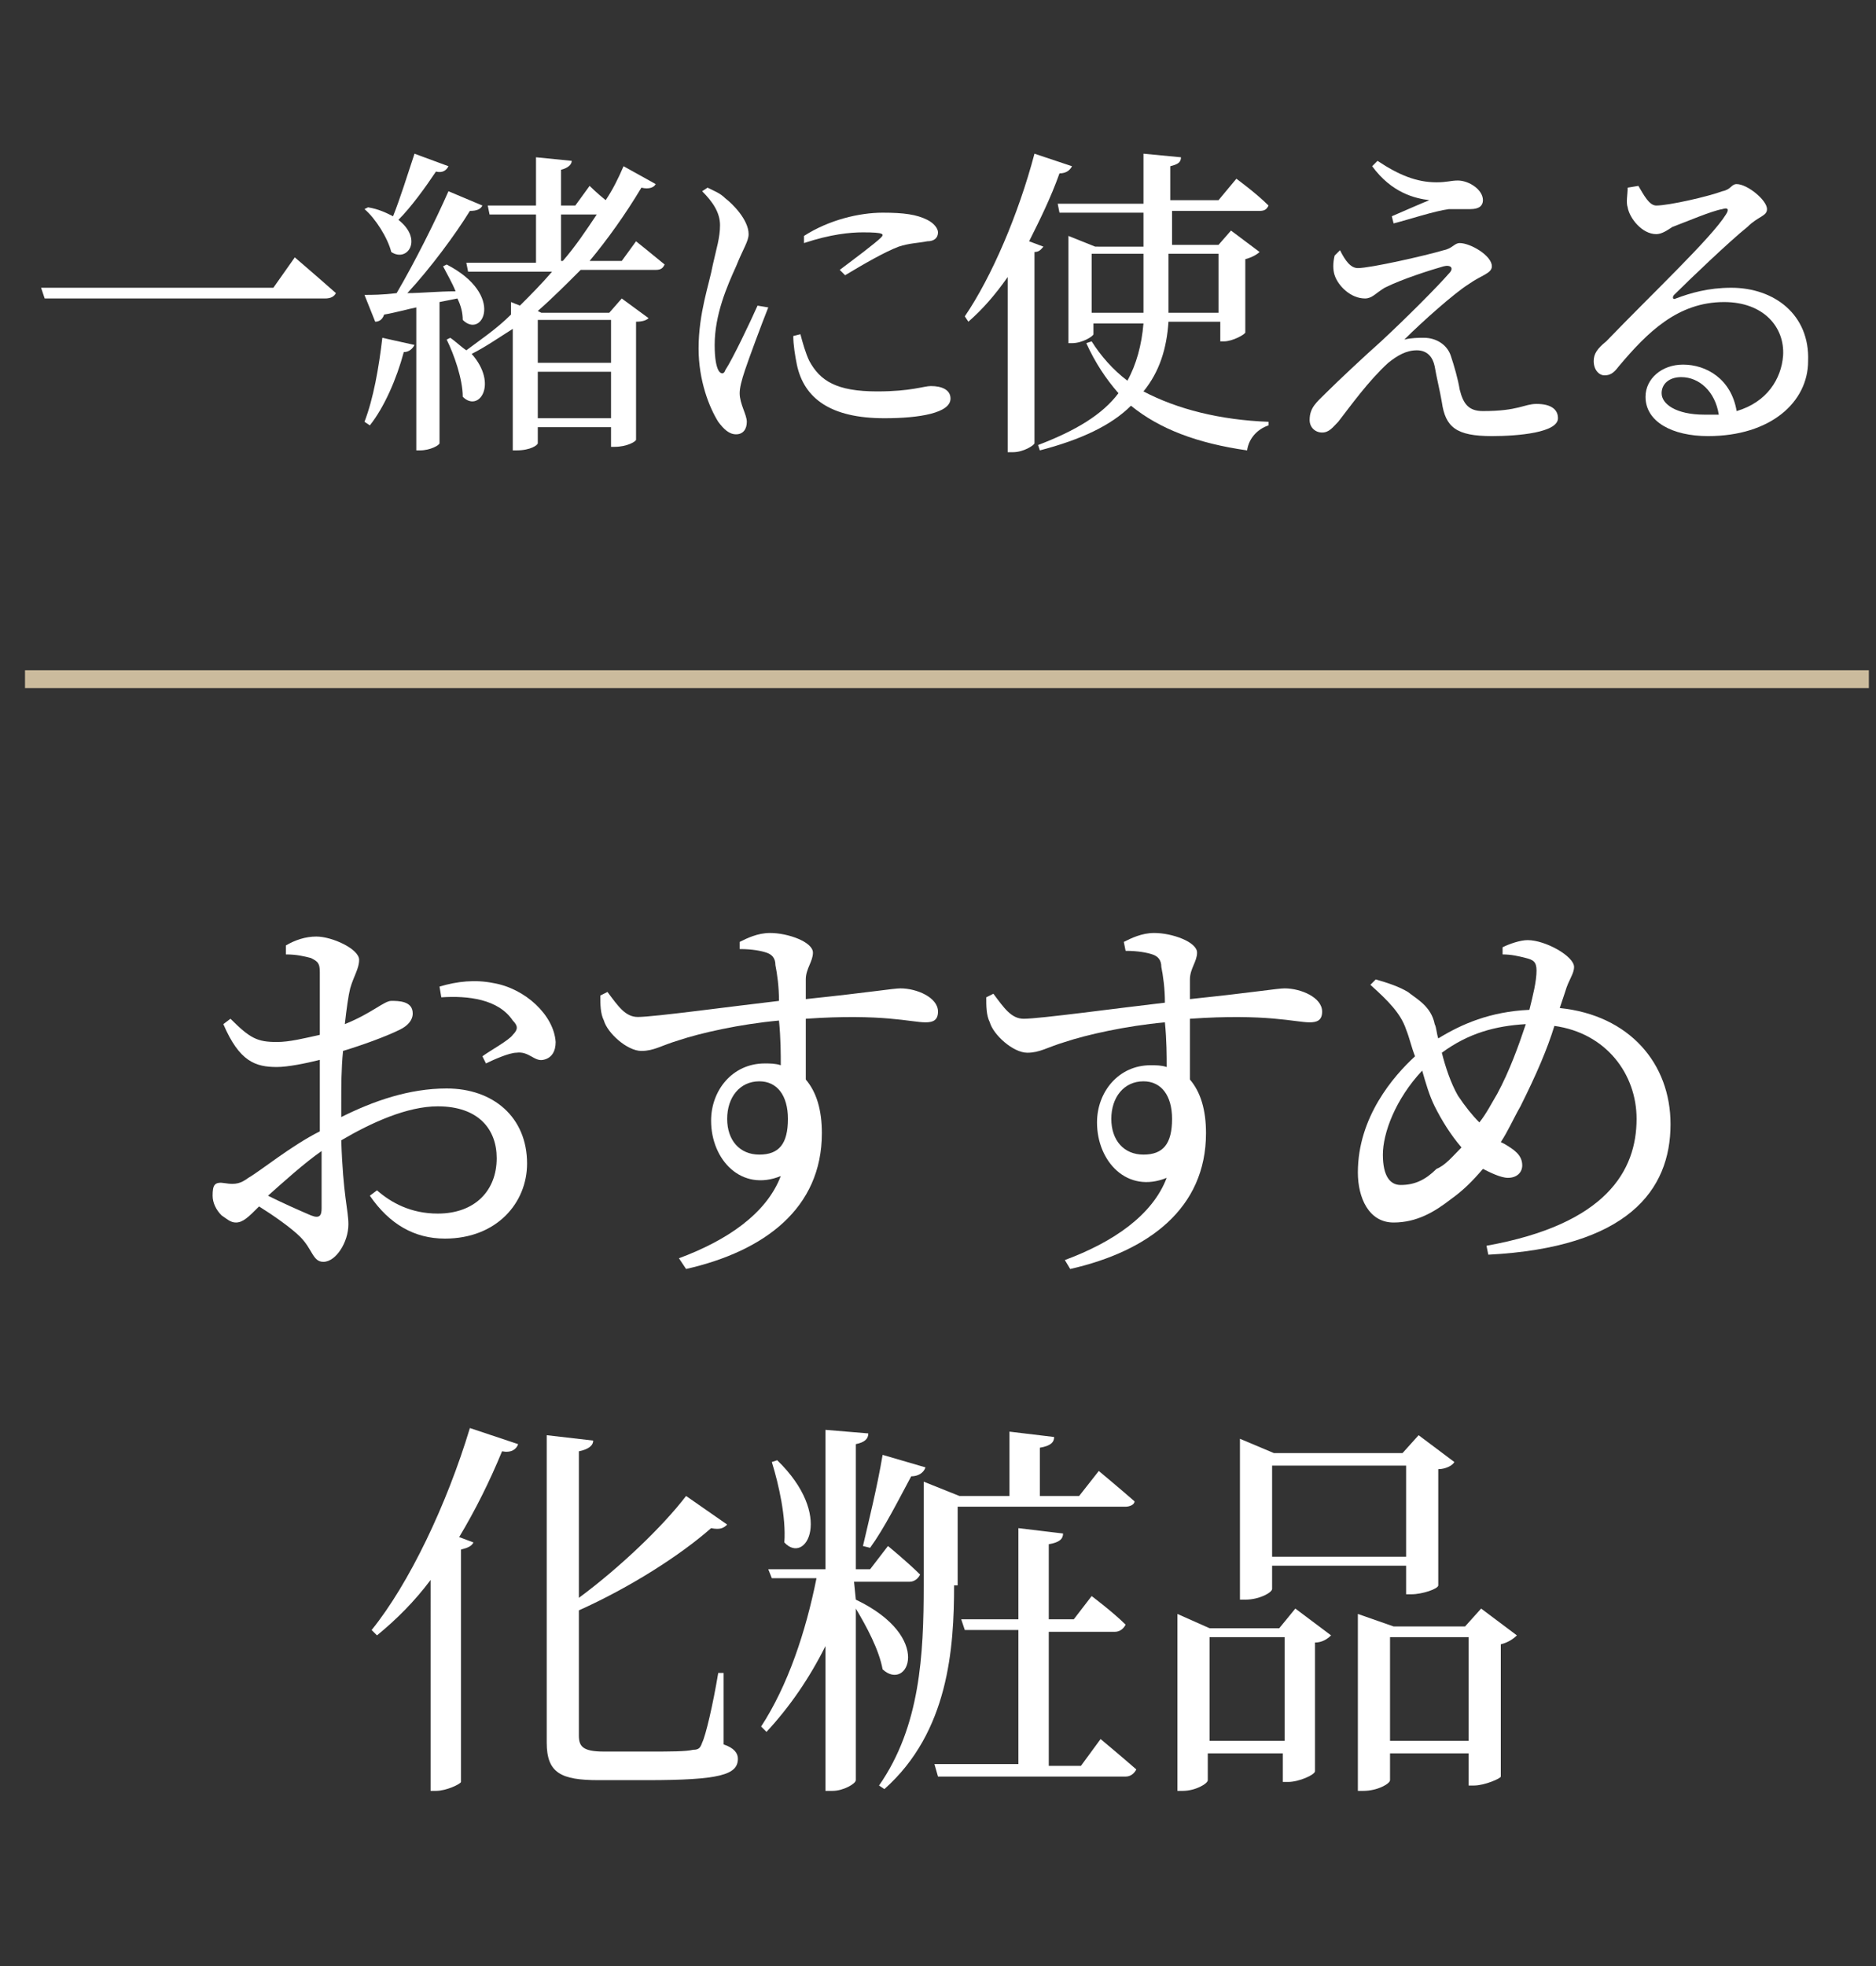 <?xml version="1.0" encoding="utf-8"?>
<!-- Generator: Adobe Illustrator 28.2.0, SVG Export Plug-In . SVG Version: 6.00 Build 0)  -->
<svg version="1.1" id="レイヤー_1" xmlns="http://www.w3.org/2000/svg" xmlns:xlink="http://www.w3.org/1999/xlink" x="0px"
	 y="0px" viewBox="0 0 105 110" enable-background="new 0 0 105 110" xml:space="preserve">
<rect x="0" y="0" width="105" height="110" fill="#333333" stroke="none"/>
<g>
	<g>
		<path fill="#FFFFFF" d="M19.1,62.5c1.8-0.9,3.8-1.6,5.9-1.6c2.6,0,4.5,1.6,4.5,4.2c0,2.2-1.7,4.2-4.6,4.2c-1.7,0-3.1-0.8-4.2-2.4
			l0.4-0.3c0.8,0.7,1.9,1.3,3.4,1.3c2.1,0,3.3-1.3,3.3-3.1c0-1.6-1-2.9-3.3-2.9c-1.7,0-3.7,0.9-5.4,1.9c0.1,3.1,0.4,3.9,0.4,4.7
			c0,1-0.7,2.1-1.4,2.1c-0.6,0-0.6-0.7-1.3-1.4c-0.5-0.5-1.5-1.2-2.3-1.7c-0.6,0.6-0.9,0.9-1.3,0.9c-0.3,0-0.5-0.2-0.8-0.4
			c-0.3-0.3-0.5-0.7-0.5-1.1c0-0.6,0.1-0.8,0.7-0.7c0.6,0.1,0.9,0,1.3-0.3c0.7-0.4,2.4-1.8,4-2.6v-1.4v-2.6
			c-0.8,0.2-1.8,0.4-2.4,0.4c-1.2,0-2.1-0.3-3-2.4l0.4-0.3c1.1,1.1,1.5,1.3,2.6,1.3c0.7,0,1.5-0.2,2.4-0.4c0-1.5,0-2.9,0-3.5
			c0-0.5-0.1-0.6-0.5-0.8c-0.4-0.1-0.8-0.2-1.4-0.2l0-0.5c0.5-0.3,1.1-0.5,1.7-0.5c0.9,0,2.4,0.7,2.4,1.3c0,0.5-0.3,0.9-0.5,1.6
			c-0.1,0.4-0.2,1.1-0.3,2c1.5-0.6,2.2-1.3,2.6-1.3s1.2,0,1.2,0.7c0,0.4-0.3,0.7-0.7,0.9c-0.8,0.4-2.2,0.9-3.2,1.2
			c-0.1,1-0.1,2-0.1,2.9V62.5z M18,64.4c-1,0.7-2.1,1.7-3,2.5c0.8,0.4,1.7,0.8,2.4,1.1c0.5,0.2,0.6,0,0.6-0.4V64.4z M24.6,55.2
			c1-0.3,2-0.4,3-0.2c1.8,0.3,3.4,1.8,3.5,3.3c0,0.5-0.2,0.9-0.7,1s-0.8-0.5-1.5-0.4c-0.4,0-1.3,0.4-1.7,0.6L27,59.1
			c0.4-0.3,1.5-0.9,1.7-1.2c0.3-0.3,0.3-0.5,0-0.8c-0.8-1.2-2.5-1.4-4-1.3L24.6,55.2z"/>
		<path fill="#FFFFFF" d="M41.4,52.7c0.4-0.2,1-0.5,1.7-0.5c1,0,2.4,0.5,2.4,1.1c0,0.5-0.4,0.9-0.4,1.5c0,0.3,0,0.7,0,1.1
			c3.8-0.4,4.9-0.6,5.3-0.6c0.9,0,2.1,0.5,2.1,1.3c0,0.5-0.3,0.6-0.7,0.6c-0.8,0-2.4-0.5-6.7-0.2c0,1.1,0,2.3,0,3.4
			c0.6,0.7,0.9,1.7,0.9,3c0,4.2-3.2,6.6-7.6,7.6L38,70.4c2.7-1,4.9-2.5,5.7-4.6c-2.2,0.9-3.9-0.9-3.9-3.1c0-1.7,1.2-3.2,3-3.2
			c0.3,0,0.6,0,0.9,0.1c0-0.6,0-1.5-0.1-2.5c-2.2,0.2-4.4,0.7-5.6,1.1c-1,0.3-1.4,0.6-2.1,0.6c-0.8,0-1.9-1-2.1-1.7
			c-0.2-0.4-0.2-0.9-0.2-1.4l0.4-0.2c0.6,0.8,1,1.4,1.7,1.4c0.9,0,5.3-0.6,7.9-0.9c0-0.8-0.1-1.5-0.2-2c0-0.4-0.2-0.6-0.5-0.7
			c-0.3-0.1-0.8-0.2-1.5-0.2L41.4,52.7z M44.1,62.6c0-1.3-0.6-2.1-1.6-2.1c-1.1,0-1.8,0.9-1.8,2.1c0,1.2,0.7,2,1.8,2
			S44.1,64,44.1,62.6z"/>
		<path fill="#FFFFFF" d="M62.9,52.7c0.4-0.2,1-0.5,1.7-0.5c1,0,2.4,0.5,2.4,1.1c0,0.5-0.4,0.9-0.4,1.5c0,0.3,0,0.7,0,1.1
			c3.8-0.4,4.9-0.6,5.3-0.6c0.9,0,2.1,0.5,2.1,1.3c0,0.5-0.3,0.6-0.7,0.6c-0.8,0-2.4-0.5-6.7-0.2c0,1.1,0,2.3,0,3.4
			c0.6,0.7,0.9,1.7,0.9,3c0,4.2-3.2,6.6-7.6,7.6l-0.3-0.5c2.7-1,4.9-2.5,5.7-4.6c-2.2,0.9-3.9-0.9-3.9-3.1c0-1.7,1.2-3.2,3-3.2
			c0.3,0,0.6,0,0.9,0.1c0-0.6,0-1.5-0.1-2.5c-2.2,0.2-4.4,0.7-5.6,1.1c-1,0.3-1.4,0.6-2.1,0.6c-0.8,0-1.9-1-2.1-1.7
			c-0.2-0.4-0.2-0.9-0.2-1.4l0.4-0.2c0.6,0.8,1,1.4,1.7,1.4c0.9,0,5.3-0.6,7.9-0.9c0-0.8-0.1-1.5-0.2-2c0-0.4-0.2-0.6-0.5-0.7
			c-0.3-0.1-0.8-0.2-1.5-0.2L62.9,52.7z M65.6,62.6c0-1.3-0.6-2.1-1.6-2.1c-1.1,0-1.8,0.9-1.8,2.1c0,1.2,0.7,2,1.8,2
			S65.6,64,65.6,62.6z"/>
		<path fill="#FFFFFF" d="M87.3,56.4c3.9,0.4,6.2,3.1,6.2,6.5c0,3.7-2.4,6.9-10.2,7.3l-0.1-0.5c6.7-1.2,8.4-4.2,8.4-7.1
			c0-2.5-1.7-4.8-4.6-5.2c-0.4,1.3-1,2.7-1.9,4.5c-0.4,0.7-0.7,1.4-1.1,2l0.2,0.1c0.5,0.3,1,0.6,1,1.2c0,0.4-0.3,0.7-0.8,0.7
			c-0.4,0-1-0.3-1.4-0.5c-0.6,0.7-1.1,1.2-1.8,1.7c-0.9,0.7-1.9,1.3-3.2,1.3c-1.4,0-2-1.4-2-2.8c0-3.1,2-5.4,3.2-6.5
			c-0.2-0.5-0.3-1-0.5-1.5c-0.3-0.9-1-1.6-2-2.5l0.3-0.3c0.7,0.2,1.3,0.4,1.8,0.7c0.5,0.4,1.3,0.8,1.5,1.8c0.1,0.2,0.1,0.5,0.2,0.8
			c1.3-0.8,2.9-1.5,5.1-1.6c0.2-0.8,0.4-1.6,0.4-2.2c0-0.5-0.2-0.6-0.6-0.7c-0.4-0.1-0.8-0.2-1.3-0.2V53c0.4-0.2,1-0.4,1.4-0.4
			c1,0,2.6,0.9,2.6,1.5c0,0.4-0.3,0.7-0.5,1.4L87.3,56.4z M81.8,64.2c-0.6-0.7-1.1-1.5-1.5-2.3c-0.3-0.6-0.5-1.3-0.7-2
			c-1.5,1.6-2.2,3.5-2.2,4.7c0,1.2,0.4,1.7,1,1.7c0.8,0,1.4-0.3,2-0.9C80.9,65.2,81.3,64.7,81.8,64.2z M85.4,57.3
			c-1.7,0.1-3.2,0.5-4.7,1.6c0.2,0.8,0.5,1.7,0.9,2.4c0.4,0.6,0.8,1.1,1.2,1.5c0.4-0.5,0.7-1.1,1-1.6C84.5,59.9,85,58.5,85.4,57.3z"
			/>
		<path fill="#FFFFFF" d="M20.8,91.2c2.1-2.6,4.2-7,5.5-11.3l2.7,0.9c-0.1,0.3-0.4,0.5-0.9,0.4c-0.7,1.7-1.5,3.3-2.4,4.8l0.8,0.3
			c-0.1,0.2-0.3,0.3-0.7,0.4v13c0,0.1-0.8,0.5-1.4,0.5h-0.3V88.4c-0.9,1.2-1.9,2.2-3,3.1L20.8,91.2z M40.5,97.6
			c0.6,0.2,0.8,0.5,0.8,0.8c0,0.9-1,1.2-5.1,1.2h-2.7c-2.1,0-2.9-0.4-2.9-2.1V80.3l2.6,0.3c0,0.3-0.3,0.5-0.8,0.6v8.2
			c2.3-1.7,4.7-4,6-5.7l2.3,1.6c-0.2,0.2-0.4,0.3-0.9,0.2c-1.7,1.5-4.5,3.3-7.4,4.6v7c0,0.6,0.2,0.9,1.4,0.9h2.6c1.1,0,2,0,2.4-0.1
			c0.3,0,0.4-0.1,0.5-0.4c0.2-0.4,0.6-2.1,0.9-3.9h0.3V97.6z"/>
		<path fill="#FFFFFF" d="M47.9,89.5c4.4,2.1,2.9,5.2,1.5,3.9c-0.2-1.1-0.9-2.4-1.5-3.4v9.6c0,0.2-0.7,0.6-1.3,0.6h-0.4v-8.1
			c-0.9,1.8-2,3.4-3.3,4.8l-0.3-0.3c1.5-2.3,2.5-5.3,3.1-8.3h-2.5L43,87.8h3.2V80l2.4,0.2c0,0.3-0.2,0.5-0.7,0.6v7h0.8l1-1.3
			c0,0,1.1,0.9,1.8,1.6c-0.1,0.2-0.3,0.4-0.6,0.4h-3.1L47.9,89.5L47.9,89.5z M43.5,81.7c3.2,3.1,1.6,5.9,0.4,4.6
			c0.1-1.4-0.3-3.2-0.7-4.5L43.5,81.7z M48.3,86.5c0.3-1.3,0.8-3.3,1.1-5.1l2.4,0.7c-0.1,0.3-0.4,0.5-0.8,0.5
			c-0.7,1.3-1.5,2.9-2.3,4L48.3,86.5z M53.4,88.7c0,3.5-0.3,8.2-3.9,11.4l-0.3-0.2c2.3-3.3,2.5-7.3,2.5-11.2v-5.8l2,0.8h2.8v-3.6
			l2.5,0.3c0,0.3-0.2,0.5-0.8,0.6v2.7h2.2l1.1-1.4c0,0,1.2,1,2,1.7c0,0.2-0.3,0.3-0.5,0.3h-9.4v4.4H53.4z M61.6,97.3
			c0,0,1.2,1,2,1.7c-0.1,0.2-0.3,0.4-0.6,0.4H52.5l-0.2-0.7H57v-7.5h-3l-0.2-0.6H57v-5.1l2.5,0.3c0,0.3-0.2,0.5-0.8,0.6v4.2h1.4
			l1-1.3c0,0,1.2,0.9,1.9,1.6c-0.1,0.2-0.3,0.4-0.6,0.4h-3.7v7.5h1.8L61.6,97.3z"/>
		<path fill="#FFFFFF" d="M72.5,90l2,1.5c-0.2,0.2-0.5,0.4-0.9,0.4v7.2c0,0.2-0.9,0.6-1.5,0.6h-0.3v-1.6h-4.2v1.5
			c0,0.2-0.7,0.6-1.4,0.6h-0.3v-9.9l1.8,0.8h3.9L72.5,90z M71.9,97.4v-5.8h-4.2v5.8H71.9z M71.2,88.9c0,0.2-0.7,0.6-1.5,0.6h-0.3v-9
			l1.9,0.8h7.2l0.9-1l2,1.5c-0.1,0.2-0.5,0.4-0.9,0.4v6.5c0,0.2-0.9,0.5-1.5,0.5h-0.3v-1.6h-7.5C71.2,87.6,71.2,88.9,71.2,88.9z
			 M71.2,82v5.1h7.5V82H71.2z M84.9,91.5c-0.2,0.2-0.5,0.4-0.9,0.5v7.4c0,0.1-0.9,0.5-1.5,0.5h-0.3v-1.8h-4.4v1.5
			c0,0.2-0.7,0.6-1.5,0.6H76v-9.9l2,0.7h4l0.9-1L84.9,91.5z M82.2,97.4v-5.8h-4.4v5.8H82.2z"/>
	</g>
	<g>
		<path fill="#FFFFFF" d="M15.3,16.1l1.2-1.7c0,0,1.4,1.2,2.3,2c-0.1,0.2-0.3,0.3-0.6,0.3H2.5l-0.2-0.6H15.3z"/>
		<path fill="#FFFFFF" d="M25.1,9.3c-0.1,0.2-0.3,0.4-0.7,0.3c-0.6,0.9-1.4,2-2.1,2.7c1.4,1.1,0.5,2.4-0.4,1.8
			c-0.2-0.8-0.9-1.9-1.5-2.4l0.2-0.1c0.6,0.1,1,0.3,1.4,0.5c0.4-1,0.8-2.3,1.2-3.5L25.1,9.3z M20.4,23.6c0.5-1.3,0.8-3,1-4.7
			l1.8,0.4c-0.1,0.2-0.3,0.4-0.6,0.4c-0.4,1.5-1.1,3.1-1.9,4.1L20.4,23.6z M24.6,16.9v7.9c0,0.1-0.5,0.4-1.1,0.4h-0.2v-8
			c-0.5,0.1-1.2,0.3-1.8,0.4C21.4,17.9,21.2,18,21,18l-0.6-1.5c0.4,0,1,0,1.8-0.1c1-1.7,2.2-4.1,2.9-5.7l1.9,0.8
			c-0.1,0.2-0.3,0.3-0.7,0.3c-0.8,1.3-2.2,3.2-3.5,4.6c0.8,0,1.7-0.1,2.7-0.1c-0.2-0.5-0.5-1-0.7-1.4l0.2-0.1c3.3,1.7,2,4.2,0.9,3.1
			c0-0.4-0.1-0.8-0.3-1.2L24.6,16.9z M35.6,13.5c0,0,1,0.8,1.6,1.3c-0.1,0.2-0.2,0.3-0.5,0.3h-4.2c-0.8,0.8-1.6,1.6-2.4,2.3l0.2,0.1
			h3.8l0.7-0.8l1.5,1.1C36.2,17.9,36,18,35.6,18v6.6c0,0.1-0.5,0.4-1.2,0.4h-0.2v-1.1h-4.1v0.9c0,0.1-0.4,0.4-1.2,0.4h-0.2v-6.8
			c-0.8,0.5-1.5,1-2.3,1.4c1.5,1.7,0.4,3.3-0.5,2.4c0-1-0.5-2.4-0.9-3.2l0.2-0.1c0.3,0.2,0.6,0.5,0.9,0.7c0.8-0.6,1.7-1.2,2.5-2
			v-0.7l0.5,0.2c0.6-0.6,1.2-1.2,1.8-1.9h-4.7l-0.1-0.5H30V12h-2.6l-0.1-0.5H30V8.8L32,9c0,0.2-0.2,0.4-0.6,0.5v2h0.8l0.8-1.1
			c0,0,0.4,0.4,0.9,0.8c0.4-0.6,0.7-1.2,1-1.9l1.8,1c-0.1,0.2-0.4,0.3-0.8,0.2C35,12,34,13.4,33,14.6h1.8L35.6,13.5z M30.1,17.9v2.4
			h4.1v-2.4H30.1z M34.2,23.4v-2.6h-4.1v2.6H34.2z M31.4,14.6h0.1c0.7-0.8,1.3-1.7,1.9-2.6h-2C31.4,12,31.4,14.6,31.4,14.6z"/>
		<path fill="#FFFFFF" d="M43,17.2c-0.4,1-1.1,2.9-1.3,3.5s-0.3,1-0.3,1.3c0,0.6,0.4,1.2,0.4,1.6s-0.2,0.7-0.6,0.7
			c-0.4,0-0.7-0.3-1-0.7c-0.5-0.8-1.1-2.3-1.1-4.1c0-2,0.6-3.6,0.8-4.7c0.2-0.9,0.4-1.5,0.4-2.2s-0.4-1.3-1-1.9l0.3-0.2
			c0.4,0.2,0.7,0.3,1,0.6c0.4,0.3,1.3,1.2,1.3,2c0,0.4-0.3,0.8-0.7,1.8C40.7,16,40,17.6,40,19.3c0,0.8,0.1,1.2,0.2,1.4
			c0.1,0.2,0.3,0.3,0.4,0c0.4-0.6,1.4-2.7,1.8-3.6L43,17.2z M44.8,18.7c0.1,0.4,0.3,1.1,0.5,1.5c0.6,1.1,1.5,1.7,3.8,1.7
			c1.9,0,2.6-0.3,3-0.3c0.6,0,1.1,0.2,1.1,0.7c0,0.8-1.7,1.1-3.7,1.1c-3,0-4.5-1.1-4.9-3c-0.1-0.5-0.2-1.1-0.2-1.6L44.8,18.7z
			 M45,13.2c1.4-0.9,3.1-1.3,4.4-1.3c1.2,0,1.9,0.1,2.5,0.4c0.4,0.2,0.6,0.5,0.6,0.7c0,0.3-0.2,0.5-0.6,0.5c-0.5,0.1-1,0.1-1.6,0.3
			c-0.8,0.3-2,1-3,1.6L47,15.1c0.8-0.6,2-1.5,2.3-1.8c0.2-0.2,0.2-0.3-1-0.3c-0.7,0-1.8,0.1-3.3,0.6L45,13.2z"/>
		<path fill="#FFFFFF" d="M58.4,13.8c-0.1,0.1-0.2,0.3-0.5,0.3v10.7c0,0.1-0.6,0.5-1.2,0.5h-0.3v-9.8c-0.7,1-1.4,1.8-2.2,2.5
			L54,17.7c1.5-2.2,3-5.7,3.9-9.1L60,9.3c-0.1,0.2-0.3,0.4-0.7,0.4c-0.5,1.4-1.1,2.6-1.7,3.8L58.4,13.8z M65.4,18
			c-0.1,1.5-0.5,2.8-1.4,3.9c1.9,1,4.3,1.6,7,1.7v0.2c-0.6,0.2-1.1,0.7-1.2,1.4c-2.8-0.4-4.9-1.2-6.5-2.5c-1.1,1.1-2.8,1.9-5.1,2.5
			l-0.1-0.3c2.1-0.8,3.6-1.7,4.5-2.9c-0.7-0.8-1.3-1.7-1.8-2.8l0.3-0.1c0.5,0.8,1.2,1.6,2,2.2c0.5-0.9,0.8-2,0.9-3.2h-2.8v0.6
			c0,0.1-0.6,0.5-1.2,0.5h-0.2v-6l1.5,0.6H64v-1.9h-4.7l-0.1-0.5H64V8.6l2.1,0.2c0,0.3-0.2,0.4-0.6,0.5v1.9h2.7l1-1.2
			c0,0,1.1,0.8,1.8,1.5c-0.1,0.2-0.2,0.3-0.5,0.3h-4.9v1.9h2.6l0.7-0.8l1.6,1.2c-0.1,0.1-0.4,0.3-0.8,0.4v4.1c0,0.1-0.7,0.5-1.2,0.5
			h-0.2V18H65.4z M64,17.5c0-0.2,0-0.3,0-0.5v-2.8h-2.9v3.3H64z M65.4,14.2V17c0,0.2,0,0.3,0,0.5h2.8v-3.3H65.4z"/>
		<path fill="#FFFFFF" d="M75,14c0.3,0.6,0.6,1,1,1c0.7,0,3.8-0.7,4.8-1c0.5-0.1,0.6-0.4,0.9-0.4c0.6,0,1.8,0.7,1.8,1.3
			c0,0.4-0.6,0.5-1.3,1c-0.8,0.5-2.6,2.1-3.6,3.1c0.4-0.1,0.8-0.1,1.1-0.1c0.7,0,1.3,0.4,1.5,1s0.4,1.3,0.5,1.9
			c0.2,0.8,0.5,1.2,1.3,1.2c2,0,2.3-0.4,3-0.4c0.8,0,1.2,0.3,1.2,0.8c0,0.8-2.2,1-3.7,1c-2,0-2.6-0.5-2.8-1.9
			c-0.1-0.6-0.3-1.4-0.4-2c-0.1-0.5-0.4-0.9-1-0.9s-1.1,0.3-1.6,0.7c-1.1,1-2.1,2.4-2.8,3.3c-0.3,0.3-0.5,0.6-0.9,0.6
			s-0.7-0.3-0.7-0.7c0-0.7,0.4-1,0.9-1.5c0.7-0.7,2.2-2.1,3.1-2.9c1.4-1.3,3.1-3,3.8-3.8c0.3-0.3,0.1-0.5-0.3-0.4
			c-0.7,0.2-2.3,0.7-3.3,1.2c-0.5,0.3-0.7,0.6-1.1,0.6c-0.8,0-1.5-0.7-1.7-1.3c-0.1-0.3-0.1-0.7,0-1.1L75,14z M76.8,9.3L77.1,9
			c1.2,0.8,2.2,1.2,3.3,1.2c0.6,0,0.8-0.1,1.2-0.1c0.6,0,1.4,0.5,1.4,1.1c0,0.3-0.2,0.5-0.7,0.5c-0.4,0-0.8,0-1.2,0
			c-0.8,0.1-2.3,0.6-3.1,0.8l-0.1-0.4c0.7-0.3,1.6-0.7,2.1-0.9C79.2,11.1,77.9,10.8,76.8,9.3z"/>
		<path fill="#FFFFFF" d="M91.7,10.4c0.3,0.5,0.6,1.1,1,1.1c0.7,0,2.9-0.5,3.7-0.8c0.5-0.1,0.5-0.4,0.8-0.4c0.6,0,1.7,0.9,1.7,1.4
			c0,0.4-0.5,0.4-1.1,1c-1,0.8-3.3,3-4.1,3.8c-0.1,0.1-0.1,0.3,0.1,0.2c0.8-0.3,1.8-0.6,3.1-0.6c2.4,0,4.4,1.5,4.3,4.1
			c0,2.3-2.1,4.2-5.6,4.2c-2,0-3.5-0.8-3.5-2.2c0-1,0.9-1.8,2.1-1.8c1.3,0,2.7,0.8,3,2.6c1.7-0.5,2.5-1.8,2.6-3.1
			c0.1-1.6-1.1-3-3.3-3c-2.6,0-4.3,1.7-5.9,3.6c-0.3,0.4-0.5,0.5-0.8,0.5s-0.6-0.3-0.6-0.8c0-0.4,0.2-0.7,0.7-1.1
			c2.5-2.6,5.9-5.8,6.7-7.1c0.2-0.3,0.1-0.4-0.2-0.3c-0.6,0.1-2,0.7-2.8,1c-0.3,0.2-0.6,0.4-0.9,0.4c-0.8,0-1.5-0.9-1.6-1.5
			c-0.1-0.3,0-0.7,0-1.1L91.7,10.4z M96.2,23.2c-0.2-1.3-1.1-2.1-2.1-2.1c-0.7,0-1.1,0.4-1.1,0.9c0,0.6,0.8,1.2,2.4,1.2
			C95.6,23.2,95.9,23.2,96.2,23.2z"/>
	</g>
	<line fill="none" stroke="#CBBB9D" stroke-miterlimit="10" x1="104.6" y1="38" x2="1.4" y2="38"/>
</g>
</svg>
